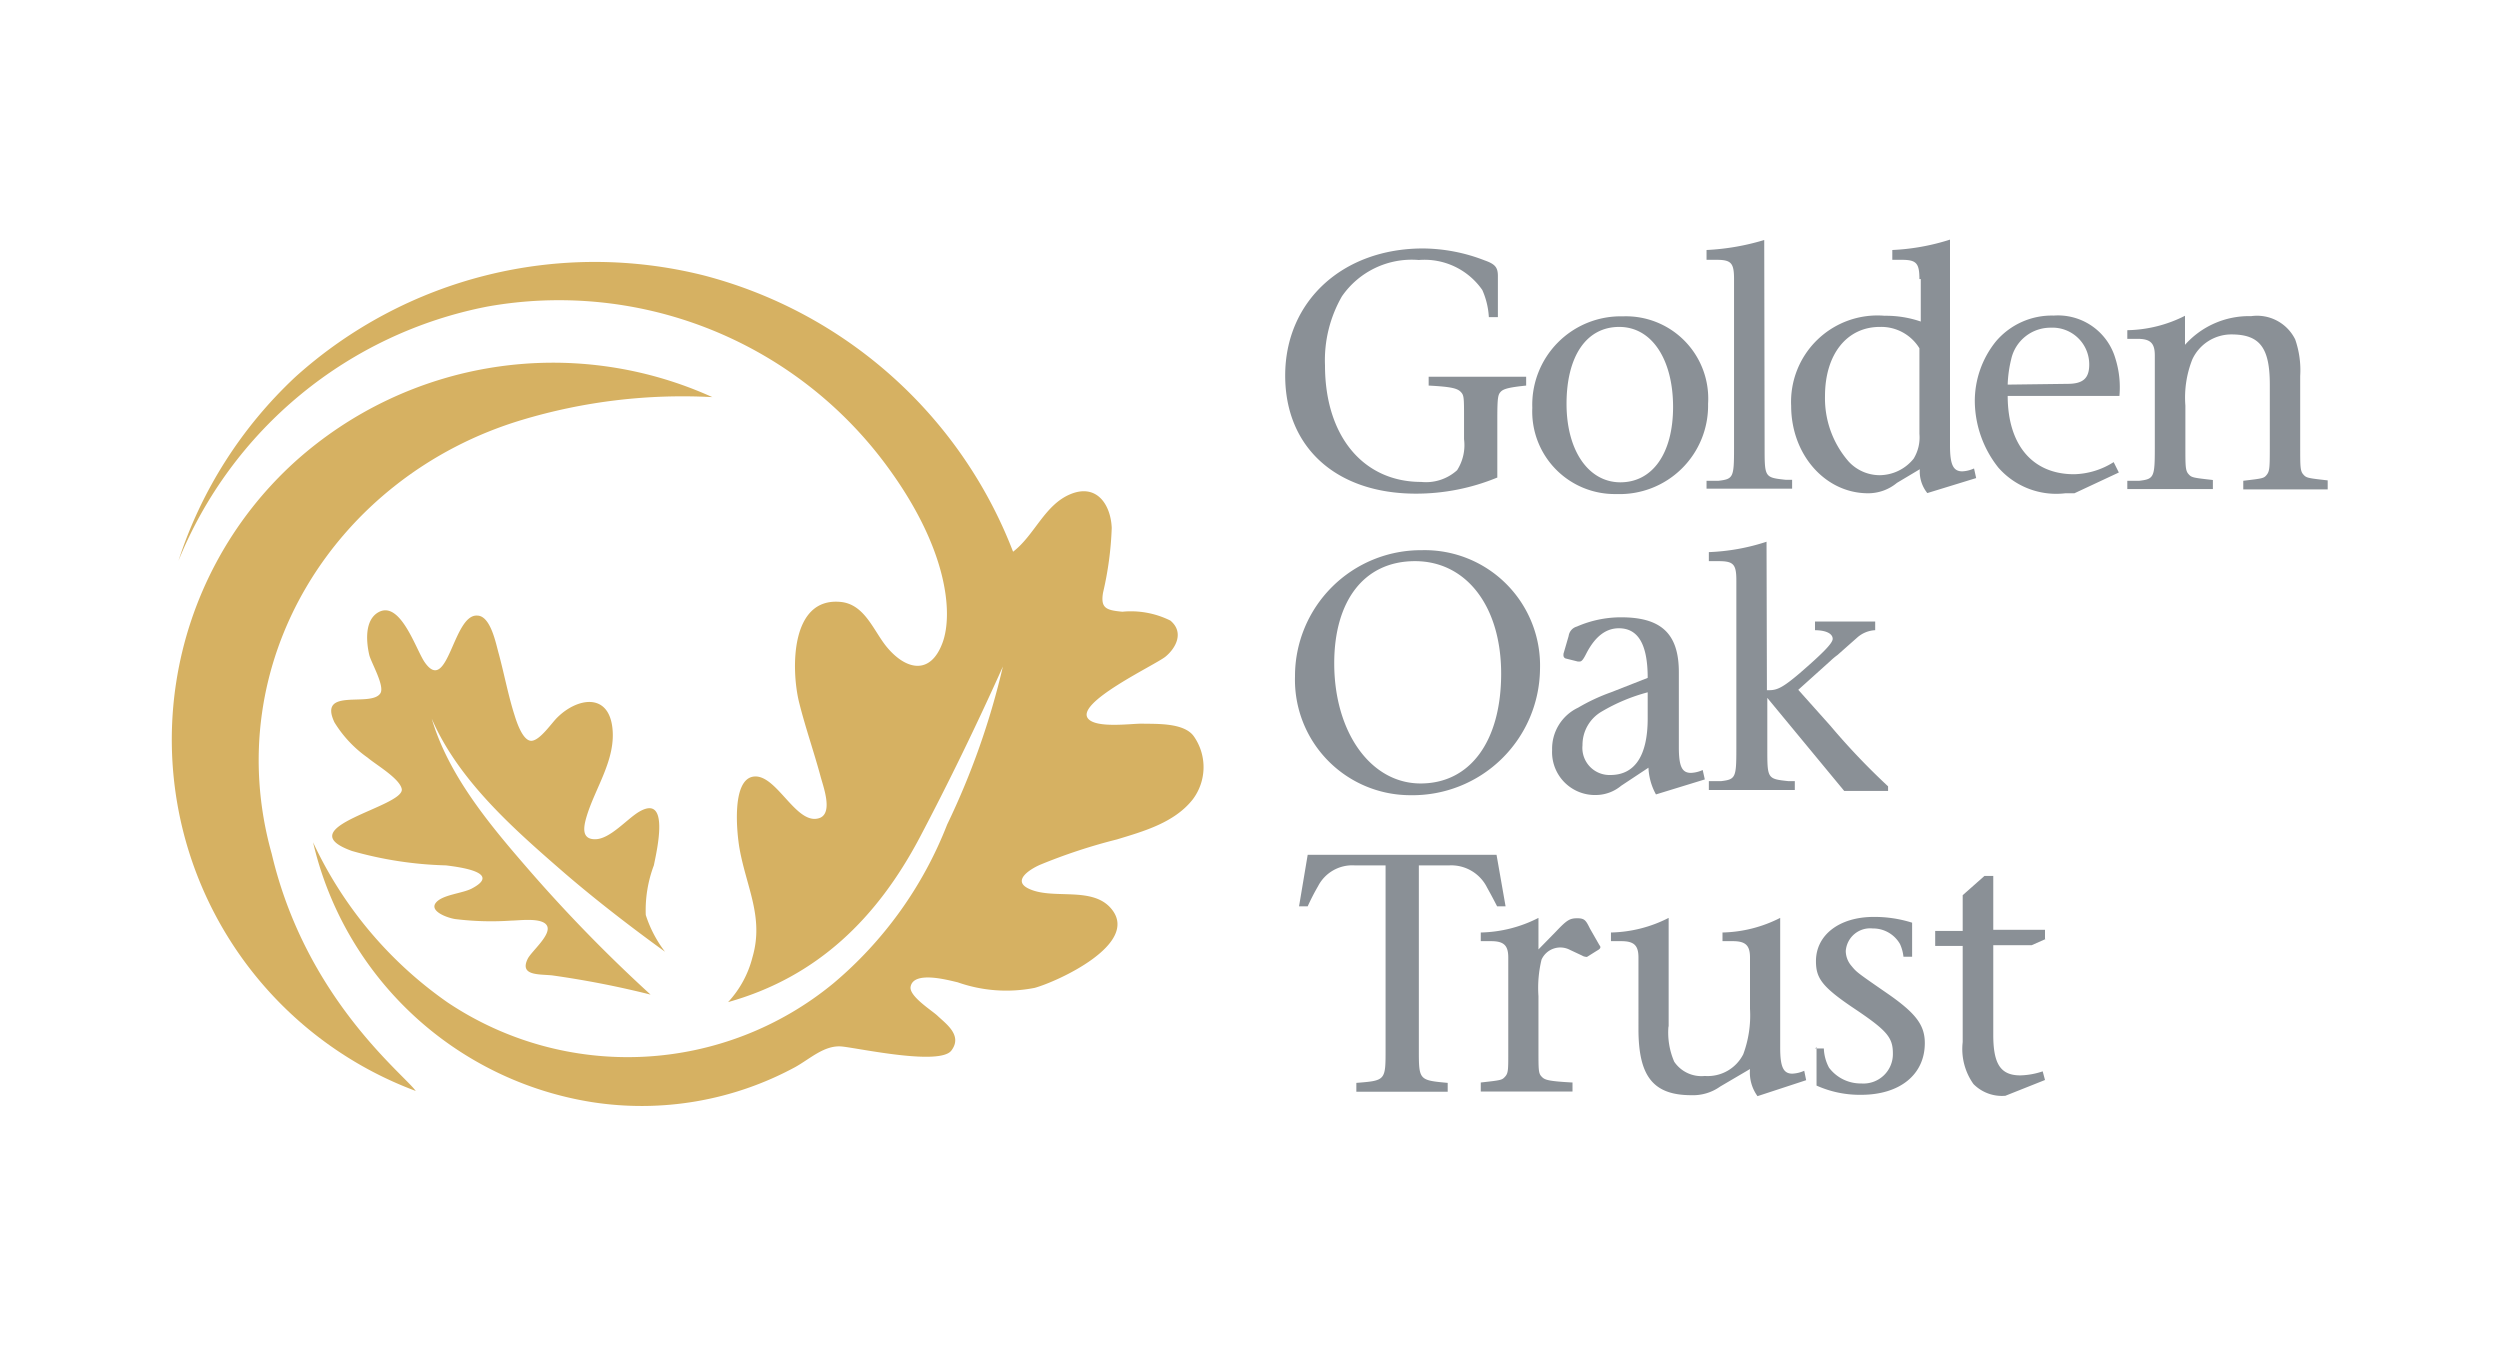 <?xml version="1.0" encoding="UTF-8"?> <svg xmlns="http://www.w3.org/2000/svg" id="Vrstva_1" data-name="Vrstva 1" viewBox="0 0 130 70"><defs><style>.cls-1{fill:#8a9096;}.cls-2{fill:#d6b162;}</style></defs><path class="cls-1" d="M77.84,24.84a11.06,11.06,0,0,1-4.21.83c-4.15,0-6.8-2.41-6.8-6.14,0-3.88,3-6.61,7.17-6.61a9,9,0,0,1,3.2.62c.54.19.69.36.69.81v2.14h-.47a4,4,0,0,0-.34-1.41,3.66,3.66,0,0,0-3.3-1.56,4.41,4.41,0,0,0-4,1.89A6.67,6.67,0,0,0,68.9,19c0,3.69,2,6.06,5,6.06a2.41,2.41,0,0,0,1.87-.61,2.42,2.42,0,0,0,.36-1.61V21.78c0-1.13,0-1.23-.18-1.41s-.51-.26-1.66-.32v-.46h5.07v.46c-.88.09-1.18.17-1.32.32s-.18.27-.18,1.41v3.06Z"></path><path class="cls-1" d="M88.82,21a4.6,4.6,0,0,1-4.77,4.69,4.29,4.29,0,0,1-4.37-4.48,4.6,4.6,0,0,1,4.71-4.76A4.28,4.28,0,0,1,88.82,21Zm-7.36,0c0,2.43,1.14,4.08,2.8,4.08S87,23.59,87,21.16,85.92,17,84.2,17,81.46,18.54,81.46,21Z"></path><path class="cls-1" d="M91.76,23.25c0,1.58,0,1.58,1.1,1.7l.33,0v.46H88.74V25l.33,0,.3,0c.76-.09.8-.18.8-1.67V14.51c0-.84-.15-1-.92-1h-.51V13a12.34,12.34,0,0,0,3-.52Z"></path><path class="cls-1" d="M99.81,14.51c0-.84-.17-1-.93-1H98.4V13a11.52,11.52,0,0,0,3-.54V23.17c0,1,.17,1.34.64,1.34a1.66,1.66,0,0,0,.61-.15l.11.5-2.54.78a1.8,1.8,0,0,1-.39-1.24l-1.19.71a2.34,2.34,0,0,1-1.5.54c-2.22,0-4-2-4-4.55A4.49,4.49,0,0,1,98,16.42a5.58,5.58,0,0,1,1.88.3V14.51Zm0,3.6A2.33,2.33,0,0,0,97.75,17c-1.71,0-2.85,1.42-2.85,3.6A5,5,0,0,0,96.13,24a2.2,2.2,0,0,0,1.59.71,2.29,2.29,0,0,0,1.79-.86,2.12,2.12,0,0,0,.3-1.29Z"></path><path class="cls-1" d="M104.4,20.58c0,2.58,1.31,4.08,3.45,4.08a4,4,0,0,0,2.06-.63l.27.54-2.31,1.08c-.21,0-.38,0-.47,0a4,4,0,0,1-3.49-1.34,5.62,5.62,0,0,1-1.22-3.42,4.94,4.94,0,0,1,1.1-3.14,3.81,3.81,0,0,1,3-1.34A3.11,3.11,0,0,1,110,18.64a5,5,0,0,1,.21,1.95H104.4Zm3.11-.62c.8,0,1.13-.28,1.13-1a1.91,1.91,0,0,0-2-1.92,2.09,2.09,0,0,0-2.06,1.65A6.26,6.26,0,0,0,104.4,20Z"></path><path class="cls-1" d="M113.56,18a4.45,4.45,0,0,1,3.5-1.56,2.21,2.21,0,0,1,2.29,1.21,4.86,4.86,0,0,1,.26,1.9v3.7c0,1,0,1.24.16,1.42s.2.19,1.27.31v.47h-4.39V25c1-.12,1.07-.12,1.22-.31s.16-.37.16-1.42V20c0-1.92-.52-2.61-2-2.61A2.24,2.24,0,0,0,114,18.69a5.4,5.4,0,0,0-.36,2.4v2.14c0,1,0,1.24.16,1.42s.2.19,1.27.31v.47h-4.45V25l.33,0,.3,0c.75-.09.8-.18.8-1.67V18.48c0-.65-.24-.86-.9-.86h-.53v-.45a6.87,6.87,0,0,0,3-.75V18Z"></path><path class="cls-1" d="M80.08,34.81a6.63,6.63,0,0,1-6.74,6.54,6,6,0,0,1-6-6.17,6.55,6.55,0,0,1,6.59-6.57A6,6,0,0,1,80.08,34.81Zm-10.7-.32c0,3.59,1.9,6.25,4.49,6.25s4.19-2.21,4.19-5.71-1.81-5.85-4.48-5.85S69.38,31.27,69.38,34.49Z"></path><path class="cls-1" d="M84.3,40.86a2.07,2.07,0,0,1-1.28.48A2.23,2.23,0,0,1,80.71,39a2.36,2.36,0,0,1,1.35-2.2A10,10,0,0,1,83.77,36l1.91-.75c0-1.77-.51-2.58-1.5-2.58-.66,0-1.22.41-1.68,1.29-.18.36-.26.45-.38.44l-.07,0-.6-.15a.17.17,0,0,1-.15-.18V34l.27-.93a.59.59,0,0,1,.43-.49,5.73,5.73,0,0,1,2.3-.48c2.07,0,3,.84,3,2.85v3.9c0,1,.16,1.34.63,1.34a1.61,1.61,0,0,0,.61-.15l.11.49-2.54.78a3.13,3.13,0,0,1-.39-1.39ZM85.68,36a9.44,9.44,0,0,0-2.39,1,2,2,0,0,0-1,1.75,1.41,1.41,0,0,0,1.45,1.55c1.27,0,1.94-1,1.94-2.94Z"></path><path class="cls-1" d="M91.88,35.89H92c.42,0,.72-.15,1.57-.87,1.25-1.08,1.73-1.58,1.73-1.8s-.24-.44-.92-.45v-.45h3.13v.45a1.52,1.52,0,0,0-.92.37l-.34.3-.7.62a3.37,3.37,0,0,0-.36.3l-1.68,1.51,1.67,1.87a36,36,0,0,0,3,3.15v.24H95.9l-4-4.84v2.63c0,1.58,0,1.58,1.1,1.7l.33,0v.46H88.86v-.46l.33,0,.3,0c.76-.09.8-.18.8-1.67V30.18c0-.84-.15-1-.92-1h-.51v-.47a10.89,10.89,0,0,0,3-.54Z"></path><path class="cls-1" d="M73.78,54.57c0,1.6,0,1.6,1.5,1.74v.46H70.53v-.46c1.52-.12,1.52-.12,1.52-1.74V45H70.44a2,2,0,0,0-1.9,1.08A11.43,11.43,0,0,0,68,47.13h-.45L68,44.45h9.82l.47,2.68h-.44c-.36-.7-.44-.82-.56-1.05A2.08,2.08,0,0,0,75.37,45H73.78v9.57Z"></path><path class="cls-1" d="M80.92,48.43c.56-.59.71-.68,1.1-.68s.45.12.66.54l.48.84c.06.09.06.09.06.12s0,.09-.17.18l-.51.32a.13.13,0,0,1-.1,0,.38.38,0,0,1-.17-.06l-.64-.3a1.07,1.07,0,0,0-1.47.51A6.23,6.23,0,0,0,80,51.8v2.77c0,1.08,0,1.24.16,1.41s.3.24,1.61.31v.47H77v-.47c1.07-.12,1.1-.12,1.27-.31s.16-.38.16-1.41V49.79c0-.64-.24-.85-.9-.85H77v-.45a6.88,6.88,0,0,0,3-.76v1.64Z"></path><path class="cls-1" d="M86.76,53.38a3.82,3.82,0,0,0,.3,1.83,1.71,1.71,0,0,0,1.59.74,2.07,2.07,0,0,0,2-1.13A5.81,5.81,0,0,0,91,52.46V49.79c0-.64-.24-.85-.9-.85h-.53v-.45a6.92,6.92,0,0,0,3-.76v6.76c0,1,.17,1.34.63,1.34a1.69,1.69,0,0,0,.62-.15l.1.49L91.39,57A2.1,2.1,0,0,1,91,55.59l-1.55.91a2.43,2.43,0,0,1-1.5.45c-2,0-2.75-1-2.75-3.44V49.79c0-.64-.24-.85-.9-.85h-.53v-.45a6.88,6.88,0,0,0,3-.76v5.65Z"></path><path class="cls-1" d="M94.39,54.52h.45a2.28,2.28,0,0,0,.27,1,2.06,2.06,0,0,0,1.68.82,1.53,1.53,0,0,0,1.64-1.56c0-.83-.3-1.19-2-2.33s-2-1.59-2-2.47c0-1.37,1.23-2.3,3-2.3a6.47,6.47,0,0,1,2,.3v1.77h-.45a2.15,2.15,0,0,0-.18-.66,1.61,1.61,0,0,0-1.42-.81,1.27,1.27,0,0,0-1.4,1.17,1.2,1.2,0,0,0,.29.77c.28.34.28.34,1.93,1.48,1.43,1,1.89,1.61,1.89,2.54,0,1.64-1.3,2.69-3.31,2.69a5.48,5.48,0,0,1-2.32-.48v-2Z"></path><path class="cls-1" d="M106.37,48.83l-.72.32h-2v4.66c0,1.52.38,2.11,1.41,2.11a3.91,3.91,0,0,0,1.16-.21l.12.45-2.06.82a2.08,2.08,0,0,1-1.66-.61,3.14,3.14,0,0,1-.56-2.18v-5h-1.43v-.78h1.43V46.55l1.13-1h.46v2.8h2.69v.47Z"></path><path class="cls-2" d="M62.08,38.29c-.51-.72-1.95-.64-2.72-.66-.57,0-2.31.24-2.76-.24-.78-.82,3.47-2.81,4-3.24s1-1.26.26-1.88a4.61,4.61,0,0,0-2.5-.46c-.84-.08-1.14-.18-1-1a17.29,17.29,0,0,0,.45-3.36c-.05-1.2-.77-2.31-2.13-1.76s-1.87,2.13-3,3A23.61,23.61,0,0,0,36.59,14.32,23.26,23.26,0,0,0,15.36,19.6a22.67,22.67,0,0,0-6.08,9.56A21.83,21.83,0,0,1,25.35,15.94a21.17,21.17,0,0,1,20.55,8c3.45,4.54,3.65,8,3.12,9.46-.63,1.74-1.92,1.44-2.91.24-.69-.84-1.14-2.22-2.4-2.34-2.63-.25-2.56,3.53-2.17,5.17.32,1.3.77,2.58,1.12,3.87.13.51.66,1.87,0,2.18-1.22.51-2.25-2.26-3.45-2.14s-.89,3-.75,3.77c.36,2,1.27,3.56.67,5.62a5.36,5.36,0,0,1-1.27,2.34c4.67-1.31,7.76-4.4,9.95-8.53,1.53-2.9,3-5.93,4.34-8.92a39.58,39.58,0,0,1-2.9,8.22,20.53,20.53,0,0,1-5.91,8.25,16.83,16.83,0,0,1-20.06,1,20.88,20.88,0,0,1-7-8.33A17.75,17.75,0,0,0,30.78,57.31,16.77,16.77,0,0,0,41.33,55.5c.8-.44,1.55-1.18,2.47-1.08s5.07,1,5.67.21-.28-1.39-.73-1.82c-.29-.27-1.46-1-1.39-1.49.14-.87,2-.34,2.45-.24a7.62,7.62,0,0,0,4,.29c1.17-.32,5.49-2.28,4-4.1-1-1.23-3.1-.44-4.35-1.08-.81-.42.13-1,.63-1.22a29,29,0,0,1,4-1.32c1.38-.42,3-.87,3.95-2.09A2.79,2.79,0,0,0,62.08,38.29Z"></path><path class="cls-2" d="M29.38,45.42c1.64,1.41,3.46,2.81,5.2,4.07a6.31,6.31,0,0,1-1-1.91A6.62,6.62,0,0,1,34,45c.16-.79.85-3.75-.78-2.78-.63.38-1.49,1.4-2.25,1.42s-.62-.66-.47-1.17c.45-1.51,1.55-3,1.34-4.66C31.61,36,30,36.31,29,37.29c-.3.28-.89,1.18-1.34,1.23s-.78-.92-.91-1.35c-.32-1-.53-2.12-.81-3.16-.15-.52-.42-2-1.13-2-1.25-.07-1.52,4.17-2.73,2.42-.45-.65-1.25-3.21-2.39-2.6-.75.41-.64,1.56-.49,2.22.09.39.82,1.62.58,2-.48.76-3.26-.34-2.39,1.51a6.2,6.2,0,0,0,1.73,1.84c.42.36,1.65,1.07,1.77,1.62.2.93-6,2-2.59,3.23a19.62,19.62,0,0,0,4.89.75c.64.08,2.94.36,1.35,1.2-.48.26-1.55.32-1.88.75s.57.77,1,.84a15.3,15.3,0,0,0,2.95.08c.39,0,1.62-.18,1.84.28s-.79,1.3-1,1.69c-.46.91.57.81,1.26.88a48.69,48.69,0,0,1,5.12,1A78.55,78.55,0,0,1,27.3,45c-1.94-2.24-4-4.75-4.85-7.63C23.86,40.63,26.79,43.17,29.38,45.42Z"></path><path class="cls-2" d="M14.13,44.4c-2.79-9.94,3.32-19.65,13-22.56a29,29,0,0,1,9.91-1.19A20.06,20.06,0,0,0,15.35,24a19.5,19.5,0,0,0,6.27,32.73C21,55.86,15.9,51.92,14.13,44.4Z"></path></svg> 
